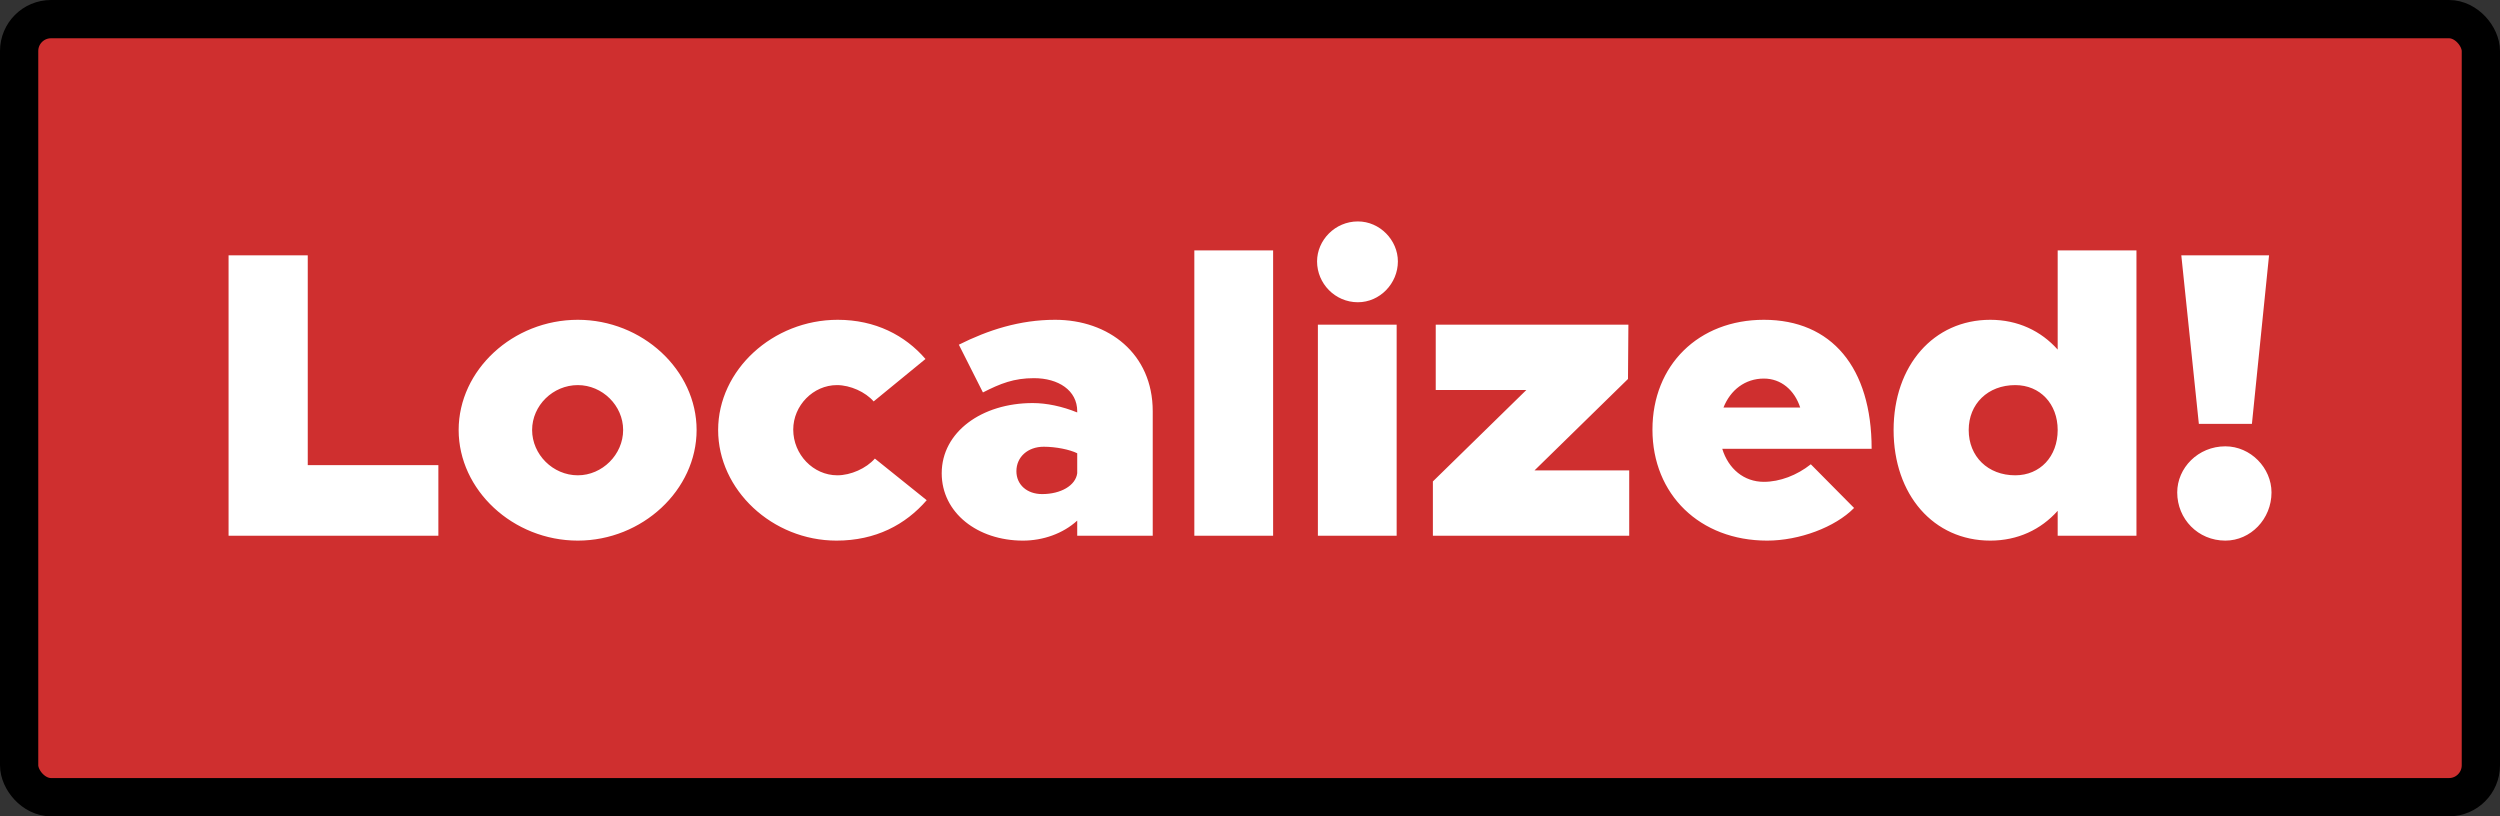 <svg width="98" height="32" viewBox="0 0 98 32" fill="none" xmlns="http://www.w3.org/2000/svg">
<rect x="0" y="0" width="98" height="32" fill="#333333" stroke="none"/>
<rect x="0.75" y="0.75" width="96.5" height="30.5" rx="1.25" fill="#CF2F2F"/>
<path d="M12.064 18.232V10.008H8.96V21H17.184V18.232H12.064ZM22.651 21.192C25.179 21.192 27.307 19.208 27.307 16.856C27.307 14.504 25.179 12.536 22.651 12.536C20.107 12.536 17.979 14.504 17.979 16.856C17.979 19.208 20.107 21.192 22.651 21.192ZM22.651 18.632C21.675 18.632 20.859 17.816 20.859 16.856C20.859 15.896 21.675 15.096 22.651 15.096C23.611 15.096 24.427 15.896 24.427 16.856C24.427 17.816 23.611 18.632 22.651 18.632ZM32.791 21.192C34.327 21.192 35.495 20.568 36.327 19.608L34.295 17.976C33.959 18.36 33.351 18.632 32.823 18.632C31.879 18.632 31.095 17.816 31.095 16.84C31.095 15.896 31.879 15.096 32.807 15.096C33.335 15.096 33.927 15.368 34.247 15.736L36.279 14.072C35.479 13.144 34.311 12.536 32.839 12.536C30.295 12.536 28.151 14.504 28.151 16.856C28.151 19.208 30.279 21.192 32.791 21.192ZM41.363 12.536C39.971 12.536 38.739 12.936 37.587 13.512L38.531 15.384C39.219 15.032 39.747 14.824 40.531 14.824C41.491 14.824 42.227 15.304 42.227 16.12V16.168C41.635 15.928 41.027 15.8 40.483 15.8C38.483 15.8 36.915 16.936 36.915 18.552C36.915 20.104 38.323 21.192 40.099 21.192C40.883 21.192 41.667 20.92 42.227 20.408V21H45.187V16.12C45.187 13.864 43.459 12.536 41.363 12.536ZM40.851 19.368C40.259 19.368 39.843 19 39.843 18.472C39.843 17.912 40.291 17.512 40.915 17.512C41.395 17.512 41.939 17.624 42.227 17.768V18.552C42.163 19.032 41.587 19.368 40.851 19.368ZM46.818 21H49.906V9.816H46.818V21ZM53.229 11.848C54.093 11.848 54.797 11.112 54.797 10.248C54.797 9.416 54.093 8.68 53.229 8.68C52.333 8.68 51.629 9.416 51.629 10.248C51.629 11.112 52.333 11.848 53.229 11.848ZM51.661 21H54.749V12.728H51.661V21ZM56.169 21H63.865V18.44H60.153L63.817 14.856L63.833 12.728H56.281V15.288H59.833L56.169 18.872V21ZM69.144 18.888C68.36 18.888 67.752 18.376 67.512 17.592H73.368C73.368 14.408 71.8 12.536 69.144 12.536C66.584 12.536 64.776 14.312 64.776 16.84C64.776 19.384 66.632 21.192 69.272 21.192C70.536 21.192 71.944 20.664 72.68 19.912L70.984 18.2C70.44 18.632 69.768 18.888 69.144 18.888ZM69.144 14.84C69.816 14.84 70.344 15.288 70.568 15.976H67.56C67.832 15.288 68.408 14.84 69.144 14.84ZM80.661 9.816V13.704C80.005 12.968 79.093 12.536 78.021 12.536C75.797 12.536 74.229 14.328 74.229 16.856C74.229 19.4 75.797 21.192 78.021 21.192C79.093 21.192 80.005 20.76 80.661 20.024V21H83.749V9.816H80.661ZM78.997 18.632C77.925 18.632 77.173 17.896 77.173 16.856C77.173 15.832 77.925 15.096 78.997 15.096C79.973 15.096 80.661 15.832 80.661 16.856C80.661 17.896 79.973 18.632 78.997 18.632ZM86.195 16.616H88.275L88.947 10.008H85.507L86.195 16.616ZM87.234 21.192C88.227 21.192 89.043 20.344 89.043 19.304C89.043 18.344 88.227 17.496 87.234 17.496C86.162 17.496 85.347 18.344 85.347 19.304C85.347 20.344 86.162 21.192 87.234 21.192Z" fill="white"/>
<rect x="0.75" y="0.75" width="96.5" height="30.5" rx="1.25" stroke="black" stroke-width="1.5"/>
</svg>
